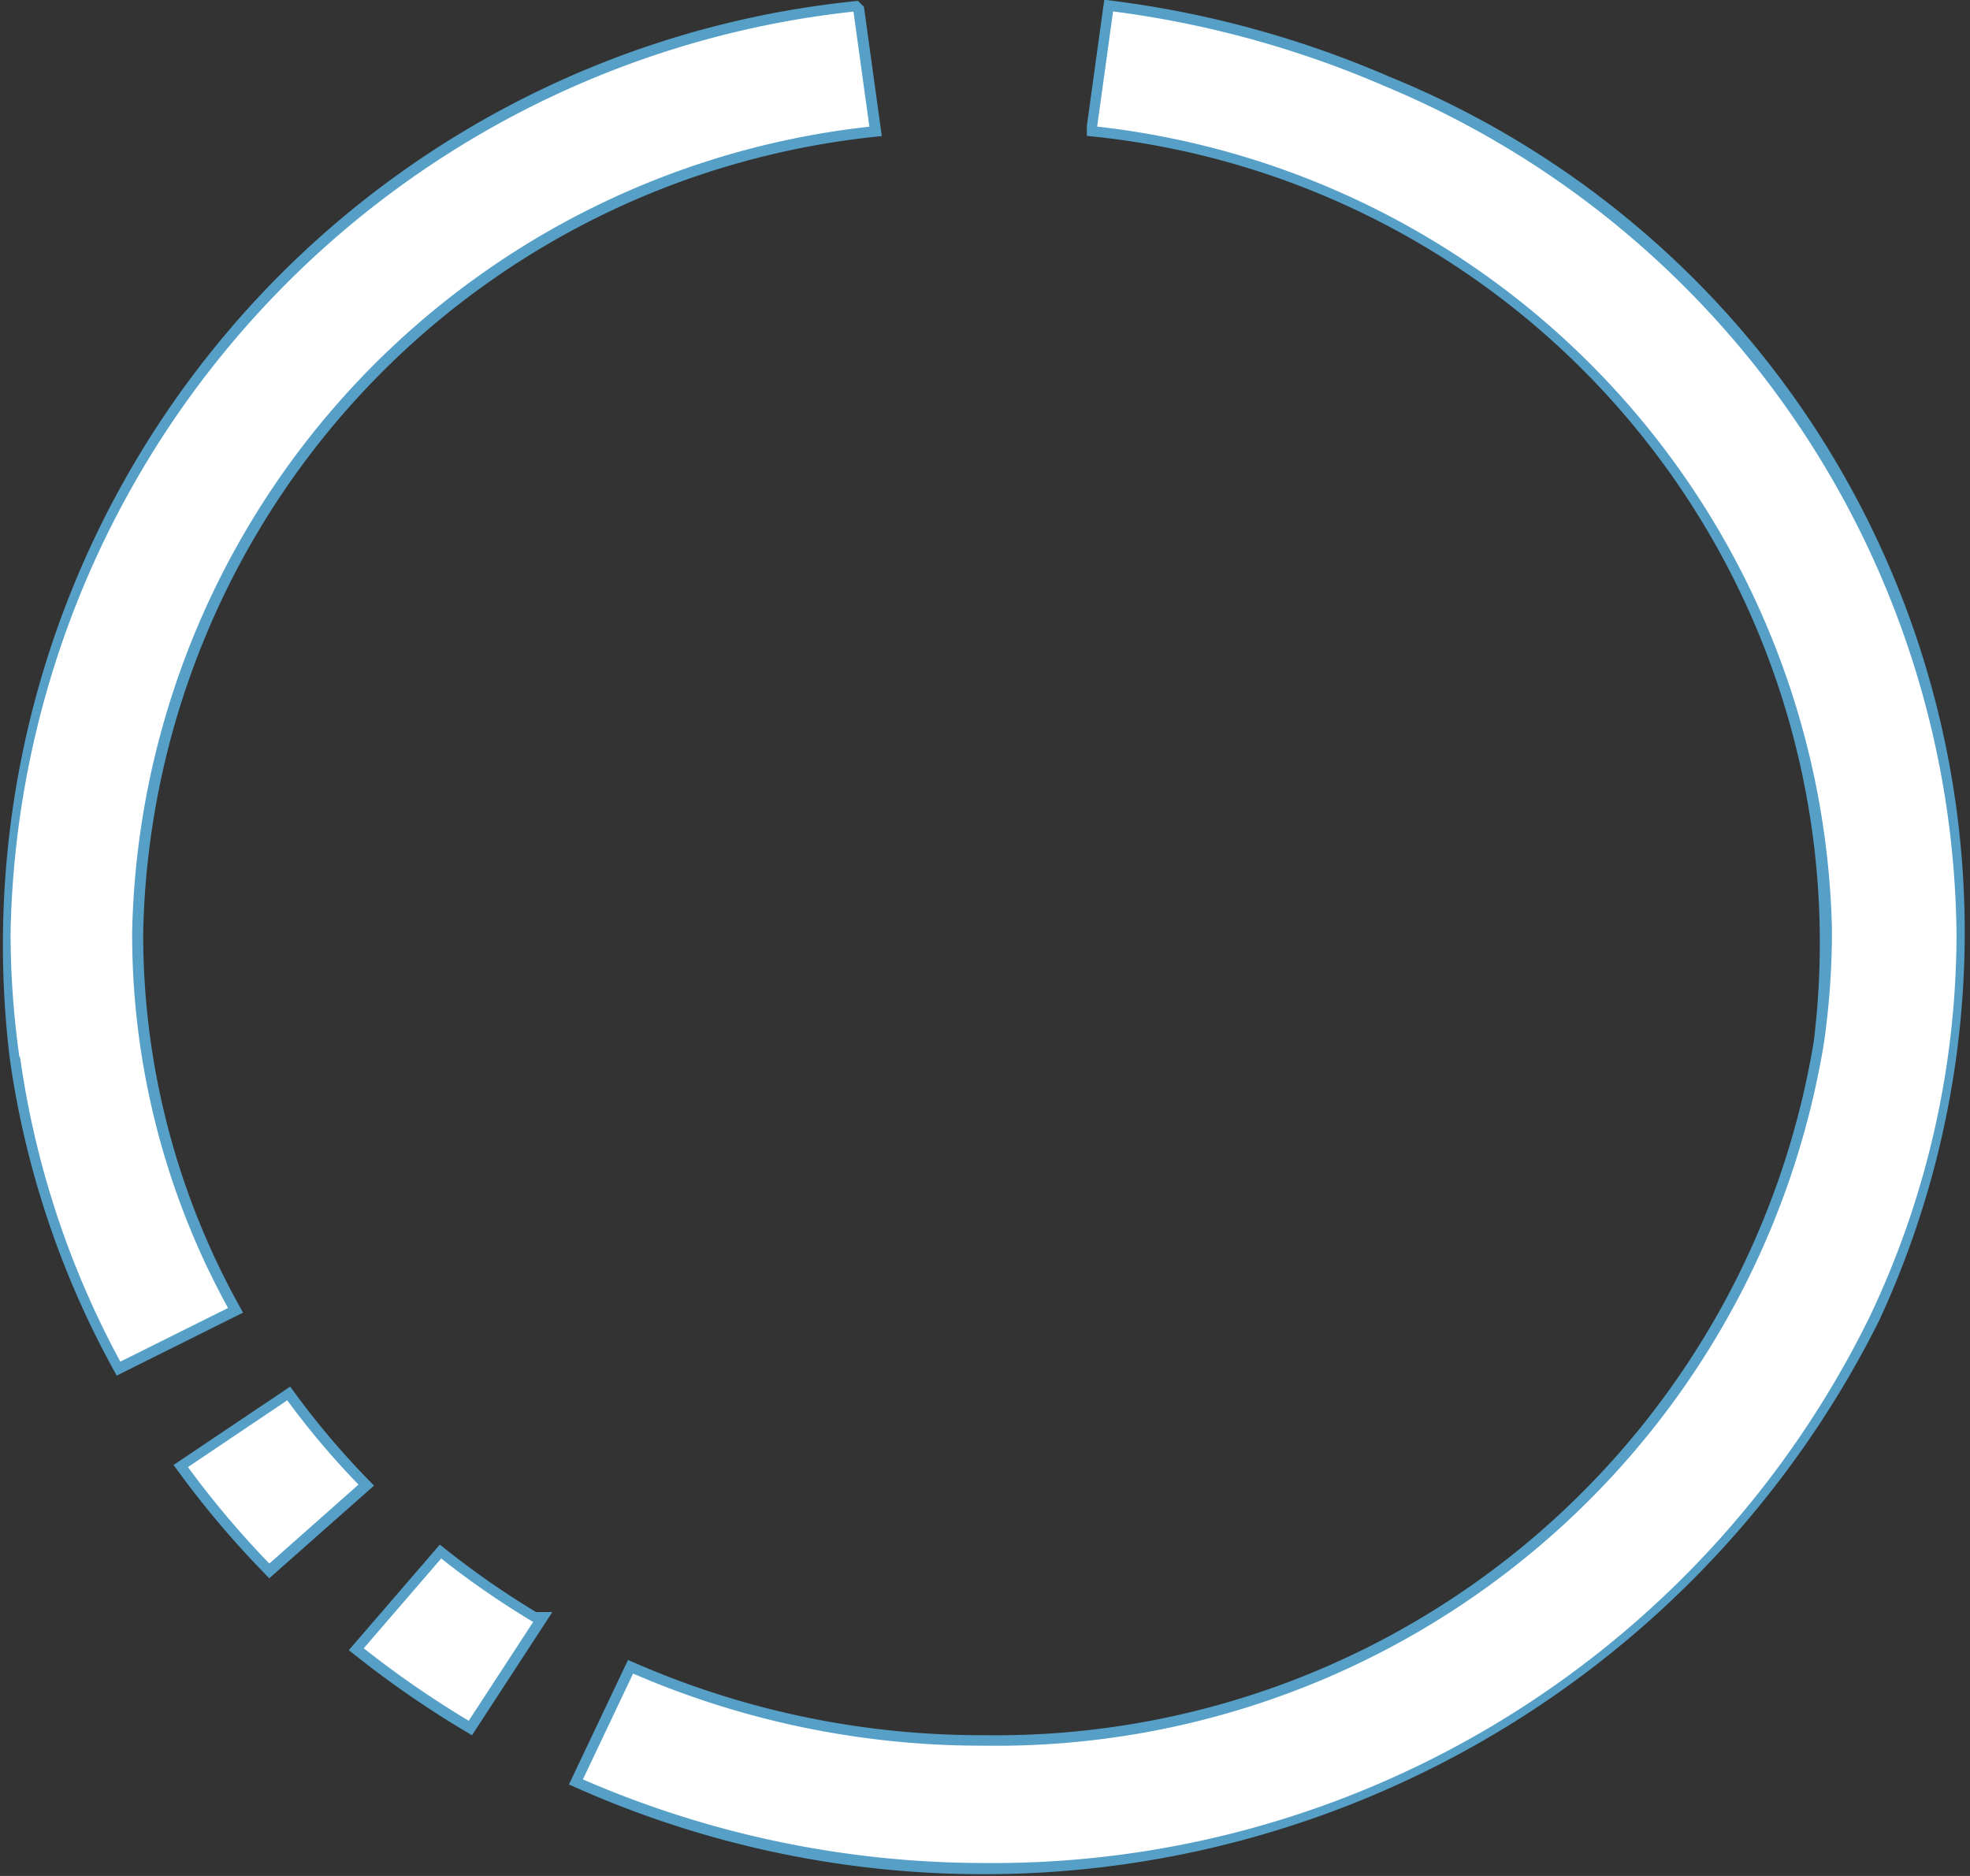 <svg xmlns="http://www.w3.org/2000/svg" width="21.035" height="20.033" viewBox="0 0 21.035 20.033">
  <rect x="0" y="0" width="21.035" height="20.033" fill="#333333" stroke="none"/>
  <g id="矢量智能对象" transform="translate(-168.993 -3108.998)">
    <g id="矢量智能对象-2" data-name="矢量智能对象" transform="translate(-64.623 2998.67)">
      <path id="Path_9" data-name="Path 9" d="M235.627,126a9.9,9.9,0,0,0,.87,1.029l.952-.842a8.737,8.737,0,0,1-.761-.9Z" fill="#569fc6"/>
      <path id="Path_10" data-name="Path 10" d="M235.627,126a9.9,9.9,0,0,0,.87,1.029l.952-.842a8.737,8.737,0,0,1-.761-.9Z" fill="none" stroke="#569fc6" stroke-miterlimit="10" stroke-width="0.222"/>
      <path id="Path_11" data-name="Path 11" d="M235.034,120.288a8.839,8.839,0,0,1,7.872-8.605l-.17-1.23a10.018,10.018,0,0,0-8.906,11.162,9.611,9.611,0,0,0,1.078,3.256l1.15-.573a8.288,8.288,0,0,1-1.024-4.009" fill="#569fc6"/>
      <path id="Path_12" data-name="Path 12" d="M235.034,120.288a8.839,8.839,0,0,1,7.872-8.605l-.17-1.23a10.018,10.018,0,0,0-8.906,11.162,9.611,9.611,0,0,0,1.078,3.256l1.15-.573A8.288,8.288,0,0,1,235.034,120.288Z" fill="none" stroke="#569fc6" stroke-miterlimit="10" stroke-width="0.222"/>
      <path id="Path_13" data-name="Path 13" d="M237.5,127.935a10.608,10.608,0,0,0,1.121.774l.688-1.055a9.2,9.2,0,0,1-.982-.678Z" fill="#569fc6"/>
      <path id="Path_14" data-name="Path 14" d="M237.5,127.935a10.608,10.608,0,0,0,1.121.774l.688-1.055a9.2,9.2,0,0,1-.982-.678Z" fill="none" stroke="#569fc6" stroke-miterlimit="10" stroke-width="0.222"/>
      <path id="Path_15" data-name="Path 15" d="M248.408,111.249a10.753,10.753,0,0,0-2.906-.8l-.17,1.23a8.763,8.763,0,0,1,7.76,9.79,8.96,8.96,0,0,1-8.973,7.5,9.357,9.357,0,0,1-3.743-.77l-.536,1.13a10.581,10.581,0,0,0,13.741-4.947,9.755,9.755,0,0,0-5.174-13.139" fill="#569fc6"/>
      <path id="Path_16" data-name="Path 16" d="M248.408,111.249a10.753,10.753,0,0,0-2.906-.8l-.17,1.23a8.763,8.763,0,0,1,7.76,9.79,8.96,8.96,0,0,1-8.973,7.5,9.357,9.357,0,0,1-3.743-.77l-.536,1.13a10.581,10.581,0,0,0,13.741-4.947A9.755,9.755,0,0,0,248.408,111.249Z" fill="none" stroke="#569fc6" stroke-miterlimit="10" stroke-width="0.222"/>
    </g>
    <path id="Color_Overlay" data-name="Color Overlay" d="M175.217,3128l.536-1.13a9.365,9.365,0,0,0,3.743.77,8.959,8.959,0,0,0,8.972-7.5,8.432,8.432,0,0,0,.086-1.215,8.828,8.828,0,0,0-7.846-8.575l.17-1.23a10.765,10.765,0,0,1,2.906.8,9.914,9.914,0,0,1,6.1,9.056,9.526,9.526,0,0,1-.927,4.083,10.423,10.423,0,0,1-9.464,5.834A10.748,10.748,0,0,1,175.217,3128Zm-2.34-1.4.827-.959a9.223,9.223,0,0,0,.982.678l-.688,1.055A10.576,10.576,0,0,1,172.877,3126.6ZM171,3124.665l1.06-.713a8.73,8.73,0,0,0,.761.9l-.952.843A9.872,9.872,0,0,1,171,3124.665Zm-1.8-4.381a9.473,9.473,0,0,1-.094-1.327,10.087,10.087,0,0,1,9-9.835l.17,1.229a8.839,8.839,0,0,0-7.872,8.606,8.287,8.287,0,0,0,1.024,4.009l-1.15.573A9.613,9.613,0,0,1,169.207,3120.284Z" fill="#fff"/>
  </g>
</svg>
